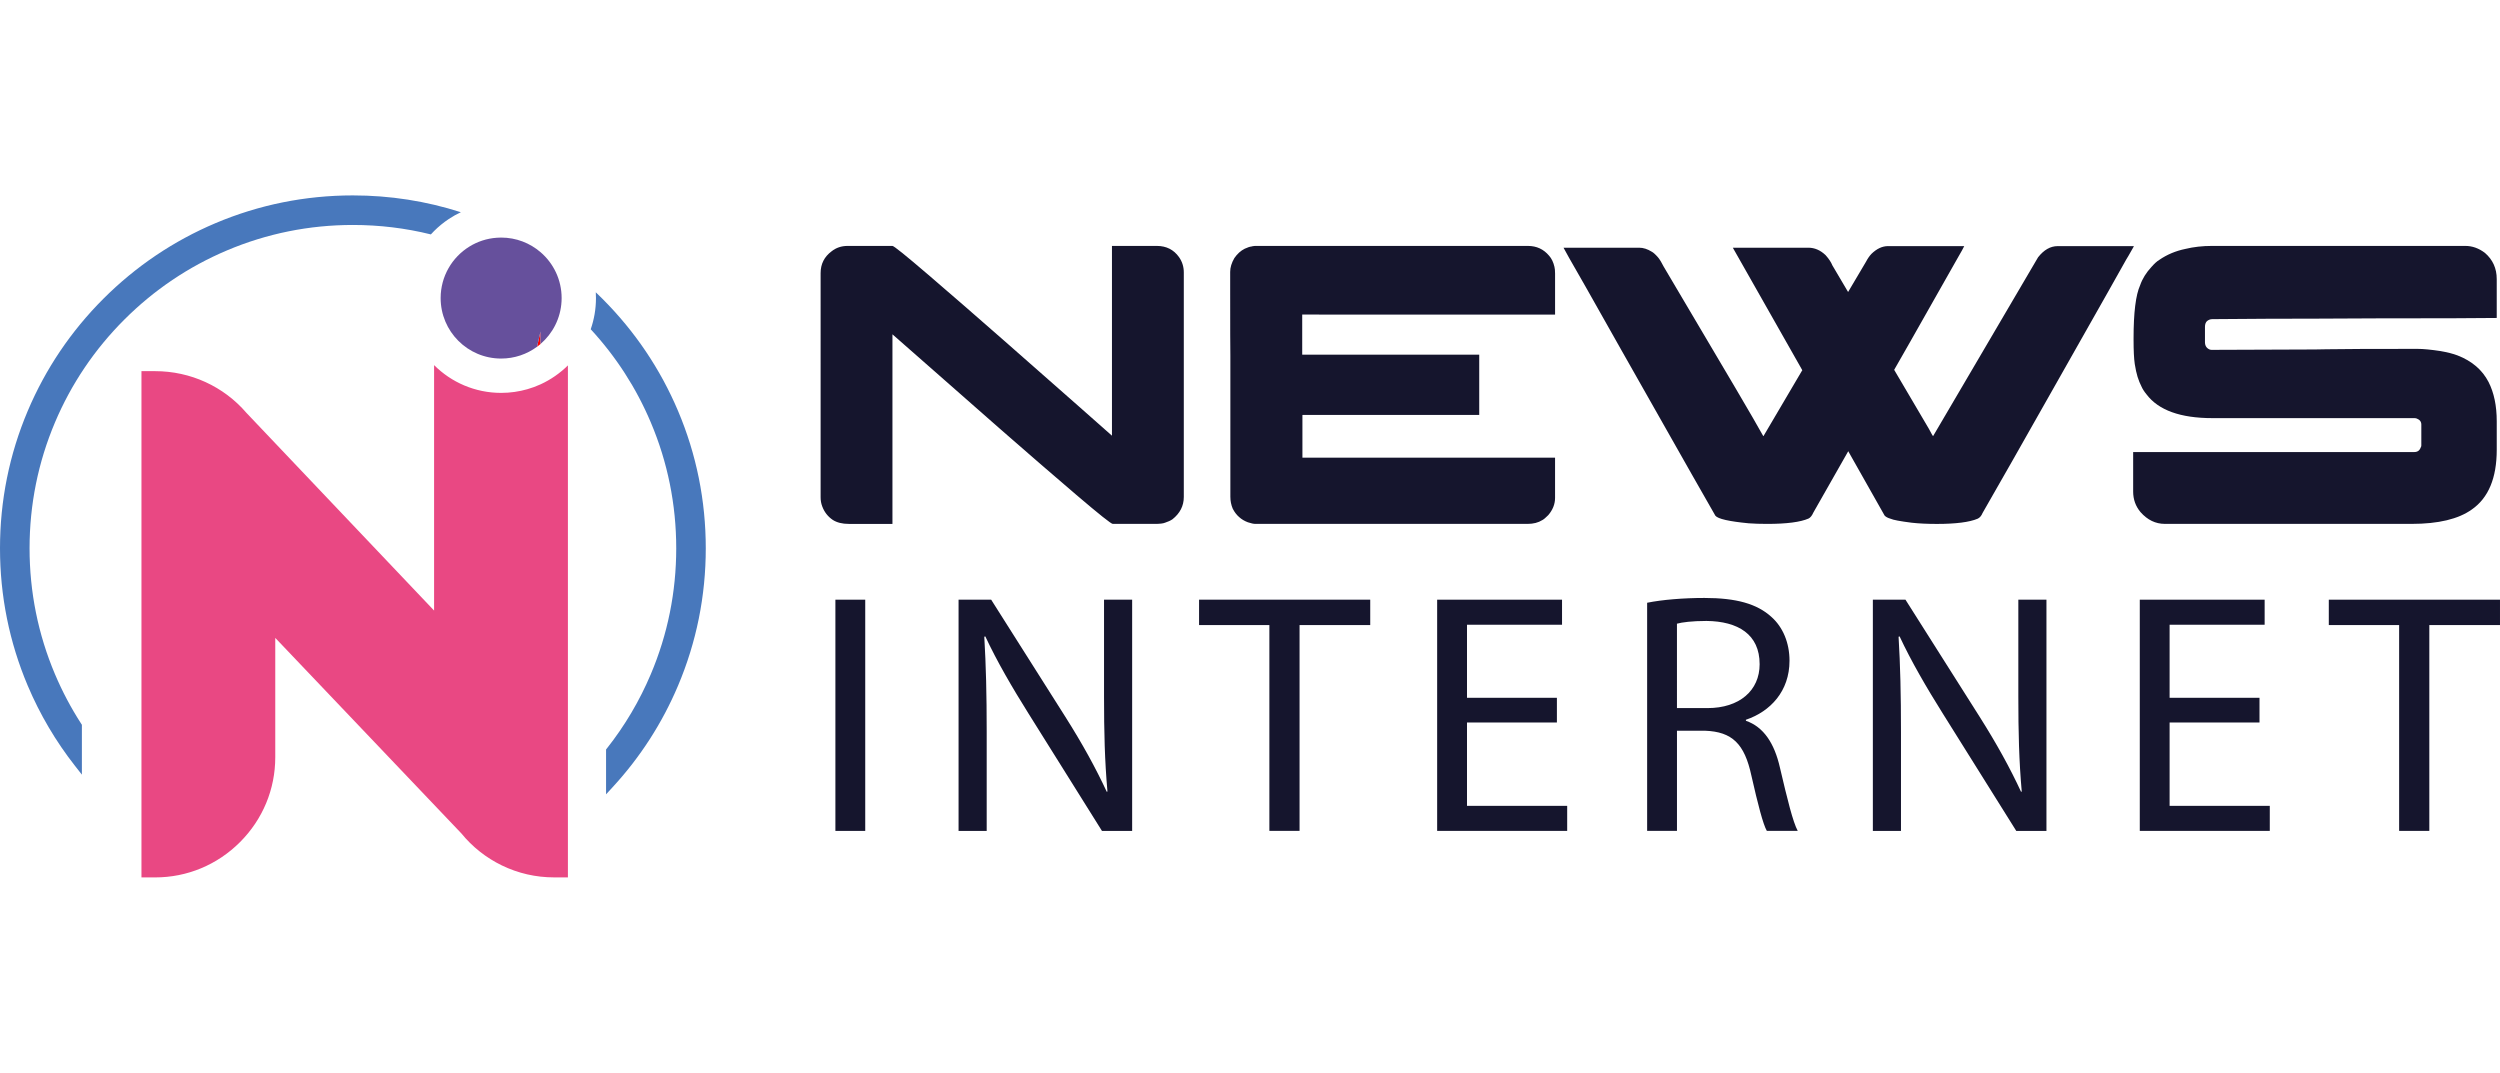 <?xml version="1.0" encoding="utf-8"?>
<!-- Generator: Adobe Illustrator 16.0.0, SVG Export Plug-In . SVG Version: 6.00 Build 0)  -->
<!DOCTYPE svg PUBLIC "-//W3C//DTD SVG 1.1//EN" "http://www.w3.org/Graphics/SVG/1.1/DTD/svg11.dtd">
<svg version="1.1" id="Calque_1" xmlns="http://www.w3.org/2000/svg" xmlns:xlink="http://www.w3.org/1999/xlink" x="0px" y="0px"
	 width="183.514px" height="78.75px" viewBox="3.556 -5.75 183.514 78.75" enable-background="new 3.556 -5.75 183.514 78.75"
	 xml:space="preserve">
<g>
	<g>
		<path fill="#E94883" d="M43.232,22.464c-0.31,0.142-0.632,0.261-0.963,0.355c-0.612,0.176-1.259,0.271-1.927,0.271
			c-1.922,0-3.662-0.779-4.922-2.039v18.017L21.648,24.56c-1.673-1.949-4.114-3.065-6.703-3.065H13.94v37.162h1.005
			c2.347,0,4.558-0.92,6.228-2.59s2.589-3.881,2.589-6.228v-8.763l13.666,14.357c0.796,0.979,1.818,1.786,2.959,2.34
			c1.206,0.586,2.502,0.883,3.851,0.883h1.006V21.072C44.664,21.646,43.983,22.12,43.232,22.464z"/>
		<path fill="#4878BC" d="M53.329,24.415c-1.305-3.085-3.173-5.854-5.552-8.233c-0.16-0.161-0.323-0.319-0.487-0.476
			c0.008,0.141,0.013,0.281,0.013,0.424c0,0.802-0.136,1.571-0.385,2.288c1.861,2.017,3.344,4.314,4.412,6.843
			c1.238,2.925,1.865,6.033,1.865,9.238c0,3.204-0.627,6.313-1.865,9.238c-0.827,1.957-1.912,3.791-3.224,5.451l-0.062,0.077v3.293
			l0.493-0.536c2.019-2.193,3.631-4.696,4.791-7.439c1.351-3.194,2.036-6.587,2.036-10.084S54.68,27.609,53.329,24.415z"/>
		<path fill="#4878BC" d="M29.46,8.594c-3.496,0-6.889,0.686-10.083,2.036c-3.085,1.306-5.855,3.173-8.234,5.552
			c-2.378,2.379-4.246,5.148-5.551,8.233c-1.352,3.194-2.036,6.587-2.036,10.084s0.685,6.89,2.036,10.084
			c0.893,2.11,2.06,4.09,3.468,5.884l0.507,0.647v-3.661l-0.046-0.07c-0.744-1.15-1.394-2.377-1.931-3.646
			c-1.237-2.925-1.864-6.034-1.864-9.238c0-3.205,0.627-6.313,1.864-9.238c1.195-2.827,2.907-5.365,5.087-7.545
			c2.181-2.181,4.719-3.892,7.545-5.087c2.926-1.237,6.034-1.865,9.238-1.865c1.95,0,3.864,0.232,5.724,0.693
			c0.077-0.085,0.156-0.168,0.237-0.249c0.329-0.328,0.69-0.624,1.079-0.882c0.281-0.187,0.577-0.354,0.885-0.498
			C34.836,9.009,32.18,8.594,29.46,8.594z"/>
		<path fill="#FF0000" d="M42.977,19.705c0.088-0.064,0.173-0.133,0.256-0.203v-0.92L42.977,19.705z"/>
		<path fill="#66509C" d="M43.232,12.758c-0.777-0.666-1.786-1.069-2.89-1.069c-0.104,0-0.207,0.004-0.309,0.012
			c-0.739,0.05-1.429,0.282-2.023,0.65c-1.266,0.782-2.108,2.183-2.108,3.779c0,2.452,1.987,4.44,4.44,4.44
			c0.986,0,1.897-0.321,2.634-0.865l0.256-1.123v0.92c0.894-0.767,1.479-1.883,1.545-3.137c0.004-0.078,0.006-0.156,0.006-0.235
			C44.783,14.78,44.182,13.572,43.232,12.758z"/>
	</g>
	<g>
		<g enable-background="new    ">
			<path fill="#15152D" d="M65.771,12.302h3.296c0.107,0,0.986,0.708,2.637,2.124s3.508,3.03,5.573,4.842s3.899,3.425,5.501,4.841
				l2.402,2.124V12.302h3.295c0.693,0,1.236,0.273,1.627,0.82c0.234,0.332,0.352,0.708,0.352,1.128v16.479
				c0,0.654-0.279,1.201-0.836,1.641c-0.146,0.098-0.326,0.181-0.541,0.249c-0.137,0.059-0.387,0.088-0.748,0.088h-3.09
				c-0.117,0-1.006-0.708-2.666-2.124s-3.525-3.029-5.596-4.841s-3.906-3.426-5.508-4.842l-2.402-2.109v13.916h-3.208
				c-0.479,0-0.869-0.098-1.172-0.293c-0.361-0.244-0.62-0.576-0.776-0.996c-0.078-0.205-0.117-0.425-0.117-0.659V14.294
				c0-0.664,0.269-1.196,0.806-1.597C64.932,12.434,65.322,12.302,65.771,12.302z"/>
			<path fill="#15152D" d="M115.714,12.302c0.635,0,1.152,0.239,1.553,0.718c0.186,0.205,0.316,0.479,0.395,0.82
				c0.029,0.117,0.045,0.283,0.045,0.498v3.003H99.146v2.944h12.994v4.424H99.175l-0.014,0.015v3.12h18.529
				c0.01,0,0.016,0.005,0.016,0.015v2.944c0,0.449-0.166,0.869-0.498,1.26c-0.205,0.205-0.352,0.327-0.439,0.366
				c-0.293,0.186-0.654,0.278-1.084,0.278H95.718c-0.137,0-0.322-0.039-0.557-0.117c-0.498-0.186-0.869-0.518-1.113-0.996
				c-0.117-0.273-0.176-0.566-0.176-0.879V20.417c-0.01-0.498-0.014-2.119-0.014-4.863v-1.348c0-0.322,0.102-0.659,0.307-1.011
				c0.215-0.313,0.469-0.542,0.762-0.688c0.215-0.098,0.377-0.151,0.484-0.161c0.059-0.02,0.146-0.034,0.264-0.044H115.714z"/>
			<path fill="#15152D" d="M133.282,32.707c-0.518,0-0.971-0.015-1.361-0.044c-1.436-0.137-2.252-0.322-2.447-0.557l-1.713-3.003
				c-0.166-0.303-1.91-3.379-5.23-9.229c-1.611-2.842-2.465-4.355-2.563-4.541c-1.094-1.904-1.641-2.871-1.641-2.9h5.551
				c0.303,0,0.611,0.098,0.924,0.293c0.117,0.059,0.273,0.2,0.469,0.425c0.127,0.156,0.264,0.381,0.41,0.674
				c2.354,3.984,4.111,6.958,5.273,8.921c1.006,1.709,1.684,2.881,2.035,3.516h0.016c0.02-0.02,0.971-1.636,2.855-4.849
				c-0.02,0-0.029-0.01-0.029-0.029c-0.313-0.547-2.002-3.525-5.068-8.936v-0.015h5.537c0.459,0,0.879,0.181,1.26,0.542
				c0.244,0.273,0.41,0.522,0.498,0.747l1.158,1.963l1.318-2.227c0.117-0.225,0.248-0.415,0.395-0.571
				c0.391-0.381,0.797-0.571,1.217-0.571h5.596c-0.029,0.078-0.225,0.43-0.586,1.055c-2.979,5.264-4.498,7.939-4.557,8.027
				c0.059,0.107,0.904,1.543,2.535,4.307c0.195,0.371,0.303,0.557,0.322,0.557c0.254-0.439,1.156-1.978,2.709-4.614
				c0.605-1.035,2.271-3.872,4.996-8.511c0.43-0.547,0.908-0.82,1.436-0.82h5.58l0.016,0.015c-0.352,0.625-0.533,0.938-0.543,0.938
				c-0.117,0.225-1.855,3.301-5.215,9.229c-2.451,4.336-4.232,7.471-5.346,9.404c-0.088,0.215-0.211,0.356-0.367,0.425
				c-0.605,0.254-1.602,0.381-2.988,0.381c-0.703,0-1.318-0.029-1.846-0.088c-0.85-0.107-1.367-0.205-1.553-0.293
				c-0.205-0.059-0.352-0.137-0.439-0.234c-1.758-3.096-2.646-4.668-2.666-4.717h-0.014v0.015c-1.631,2.881-2.48,4.375-2.549,4.482
				c-0.098,0.225-0.215,0.371-0.352,0.439C135.72,32.575,134.708,32.707,133.282,32.707z"/>
			<path fill="#15152D" d="M165.925,12.302h18.604c0.508,0,0.986,0.171,1.436,0.513c0.576,0.498,0.865,1.138,0.865,1.919v2.856
				H186.8c-1.367,0.02-4.258,0.029-8.672,0.029c-3.477,0.02-6.172,0.029-8.086,0.029c-2.002,0.02-3.365,0.029-4.088,0.029
				c-0.146,0-0.277,0.049-0.395,0.146c-0.098,0.098-0.146,0.239-0.146,0.425v1.113c0,0.264,0.111,0.444,0.336,0.542
				c0.029,0.01,0.055,0.018,0.074,0.021c0.02,0.006,0.043,0.008,0.072,0.008c4.434-0.02,6.963-0.029,7.588-0.029
				c0.156,0,0.439-0.005,0.85-0.015c1.152-0.02,3.34-0.029,6.563-0.029h0.117c0.42,0,0.982,0.054,1.686,0.161
				c0.508,0.088,0.928,0.195,1.26,0.322c1.055,0.41,1.811,1.06,2.27,1.948c0.4,0.781,0.602,1.743,0.602,2.886v2.095
				c0,2.07-0.611,3.53-1.832,4.38c-0.986,0.703-2.455,1.055-4.408,1.055h-18.121c-0.684,0-1.279-0.288-1.787-0.864
				c-0.361-0.43-0.541-0.933-0.541-1.509v-2.9h20.639c0.234,0,0.391-0.112,0.469-0.337c0.02-0.029,0.033-0.059,0.037-0.088
				c0.006-0.029,0.008-0.049,0.008-0.059v-1.538c0-0.205-0.113-0.352-0.338-0.439c-0.059-0.02-0.117-0.029-0.176-0.029h-14.824
				c-2.344,0-3.955-0.581-4.834-1.743c-0.176-0.215-0.303-0.415-0.381-0.601c-0.098-0.186-0.189-0.415-0.277-0.688
				c-0.078-0.254-0.146-0.566-0.205-0.938c-0.059-0.4-0.088-0.991-0.088-1.772v-0.117c0-1.885,0.16-3.184,0.482-3.896
				c0.166-0.479,0.445-0.928,0.836-1.348c0.215-0.244,0.404-0.415,0.57-0.513c0.566-0.391,1.207-0.659,1.92-0.806
				C164.583,12.375,165.231,12.302,165.925,12.302z"/>
		</g>
		<g>
			<g>
				<path fill="#15152D" d="M67.069,38.27v16.973h-2.19V38.27H67.069z"/>
				<path fill="#15152D" d="M73.92,55.242V38.27h2.393l5.439,8.588c1.259,1.989,2.24,3.776,3.047,5.515l0.05-0.025
					c-0.2-2.267-0.251-4.331-0.251-6.977V38.27h2.064v16.973h-2.216l-5.389-8.611c-1.185-1.89-2.317-3.829-3.174-5.667l-0.075,0.025
					c0.126,2.141,0.177,4.181,0.177,7.001v7.252H73.92z"/>
				<path fill="#15152D" d="M96.736,40.133h-5.162V38.27h12.565v1.863h-5.188v15.109h-2.216V40.133z"/>
				<path fill="#15152D" d="M117.841,47.285h-6.599v6.119h7.354v1.838h-9.545V38.27h9.167v1.839h-6.976v5.363h6.599V47.285z"/>
				<path fill="#15152D" d="M124.464,38.496c1.107-0.227,2.695-0.353,4.205-0.353c2.342,0,3.854,0.429,4.911,1.385
					c0.856,0.756,1.336,1.914,1.336,3.224c0,2.241-1.411,3.728-3.2,4.332v0.075c1.31,0.453,2.091,1.662,2.494,3.425
					c0.555,2.367,0.956,4.004,1.31,4.658h-2.268c-0.276-0.478-0.653-1.938-1.133-4.054c-0.503-2.342-1.411-3.224-3.4-3.299h-2.064
					v7.353h-2.19V38.496z M126.654,46.228h2.241c2.344,0,3.828-1.284,3.828-3.224c0-2.191-1.586-3.148-3.903-3.173
					c-1.057,0-1.813,0.101-2.166,0.201V46.228z"/>
				<path fill="#15152D" d="M141.034,55.242V38.27h2.394l5.439,8.588c1.258,1.989,2.241,3.776,3.046,5.515l0.05-0.025
					c-0.2-2.267-0.25-4.331-0.25-6.977V38.27h2.064v16.973h-2.216l-5.39-8.611c-1.185-1.89-2.317-3.829-3.174-5.667l-0.075,0.025
					c0.127,2.141,0.177,4.181,0.177,7.001v7.252H141.034z"/>
				<path fill="#15152D" d="M169.416,47.285h-6.599v6.119h7.354v1.838h-9.543V38.27h9.165v1.839h-6.976v5.363h6.599V47.285z"/>
				<path fill="#15152D" d="M179.667,40.133h-5.164V38.27h12.566v1.863h-5.187v15.109h-2.216V40.133z"/>
			</g>
		</g>
	</g>
</g>
</svg>

